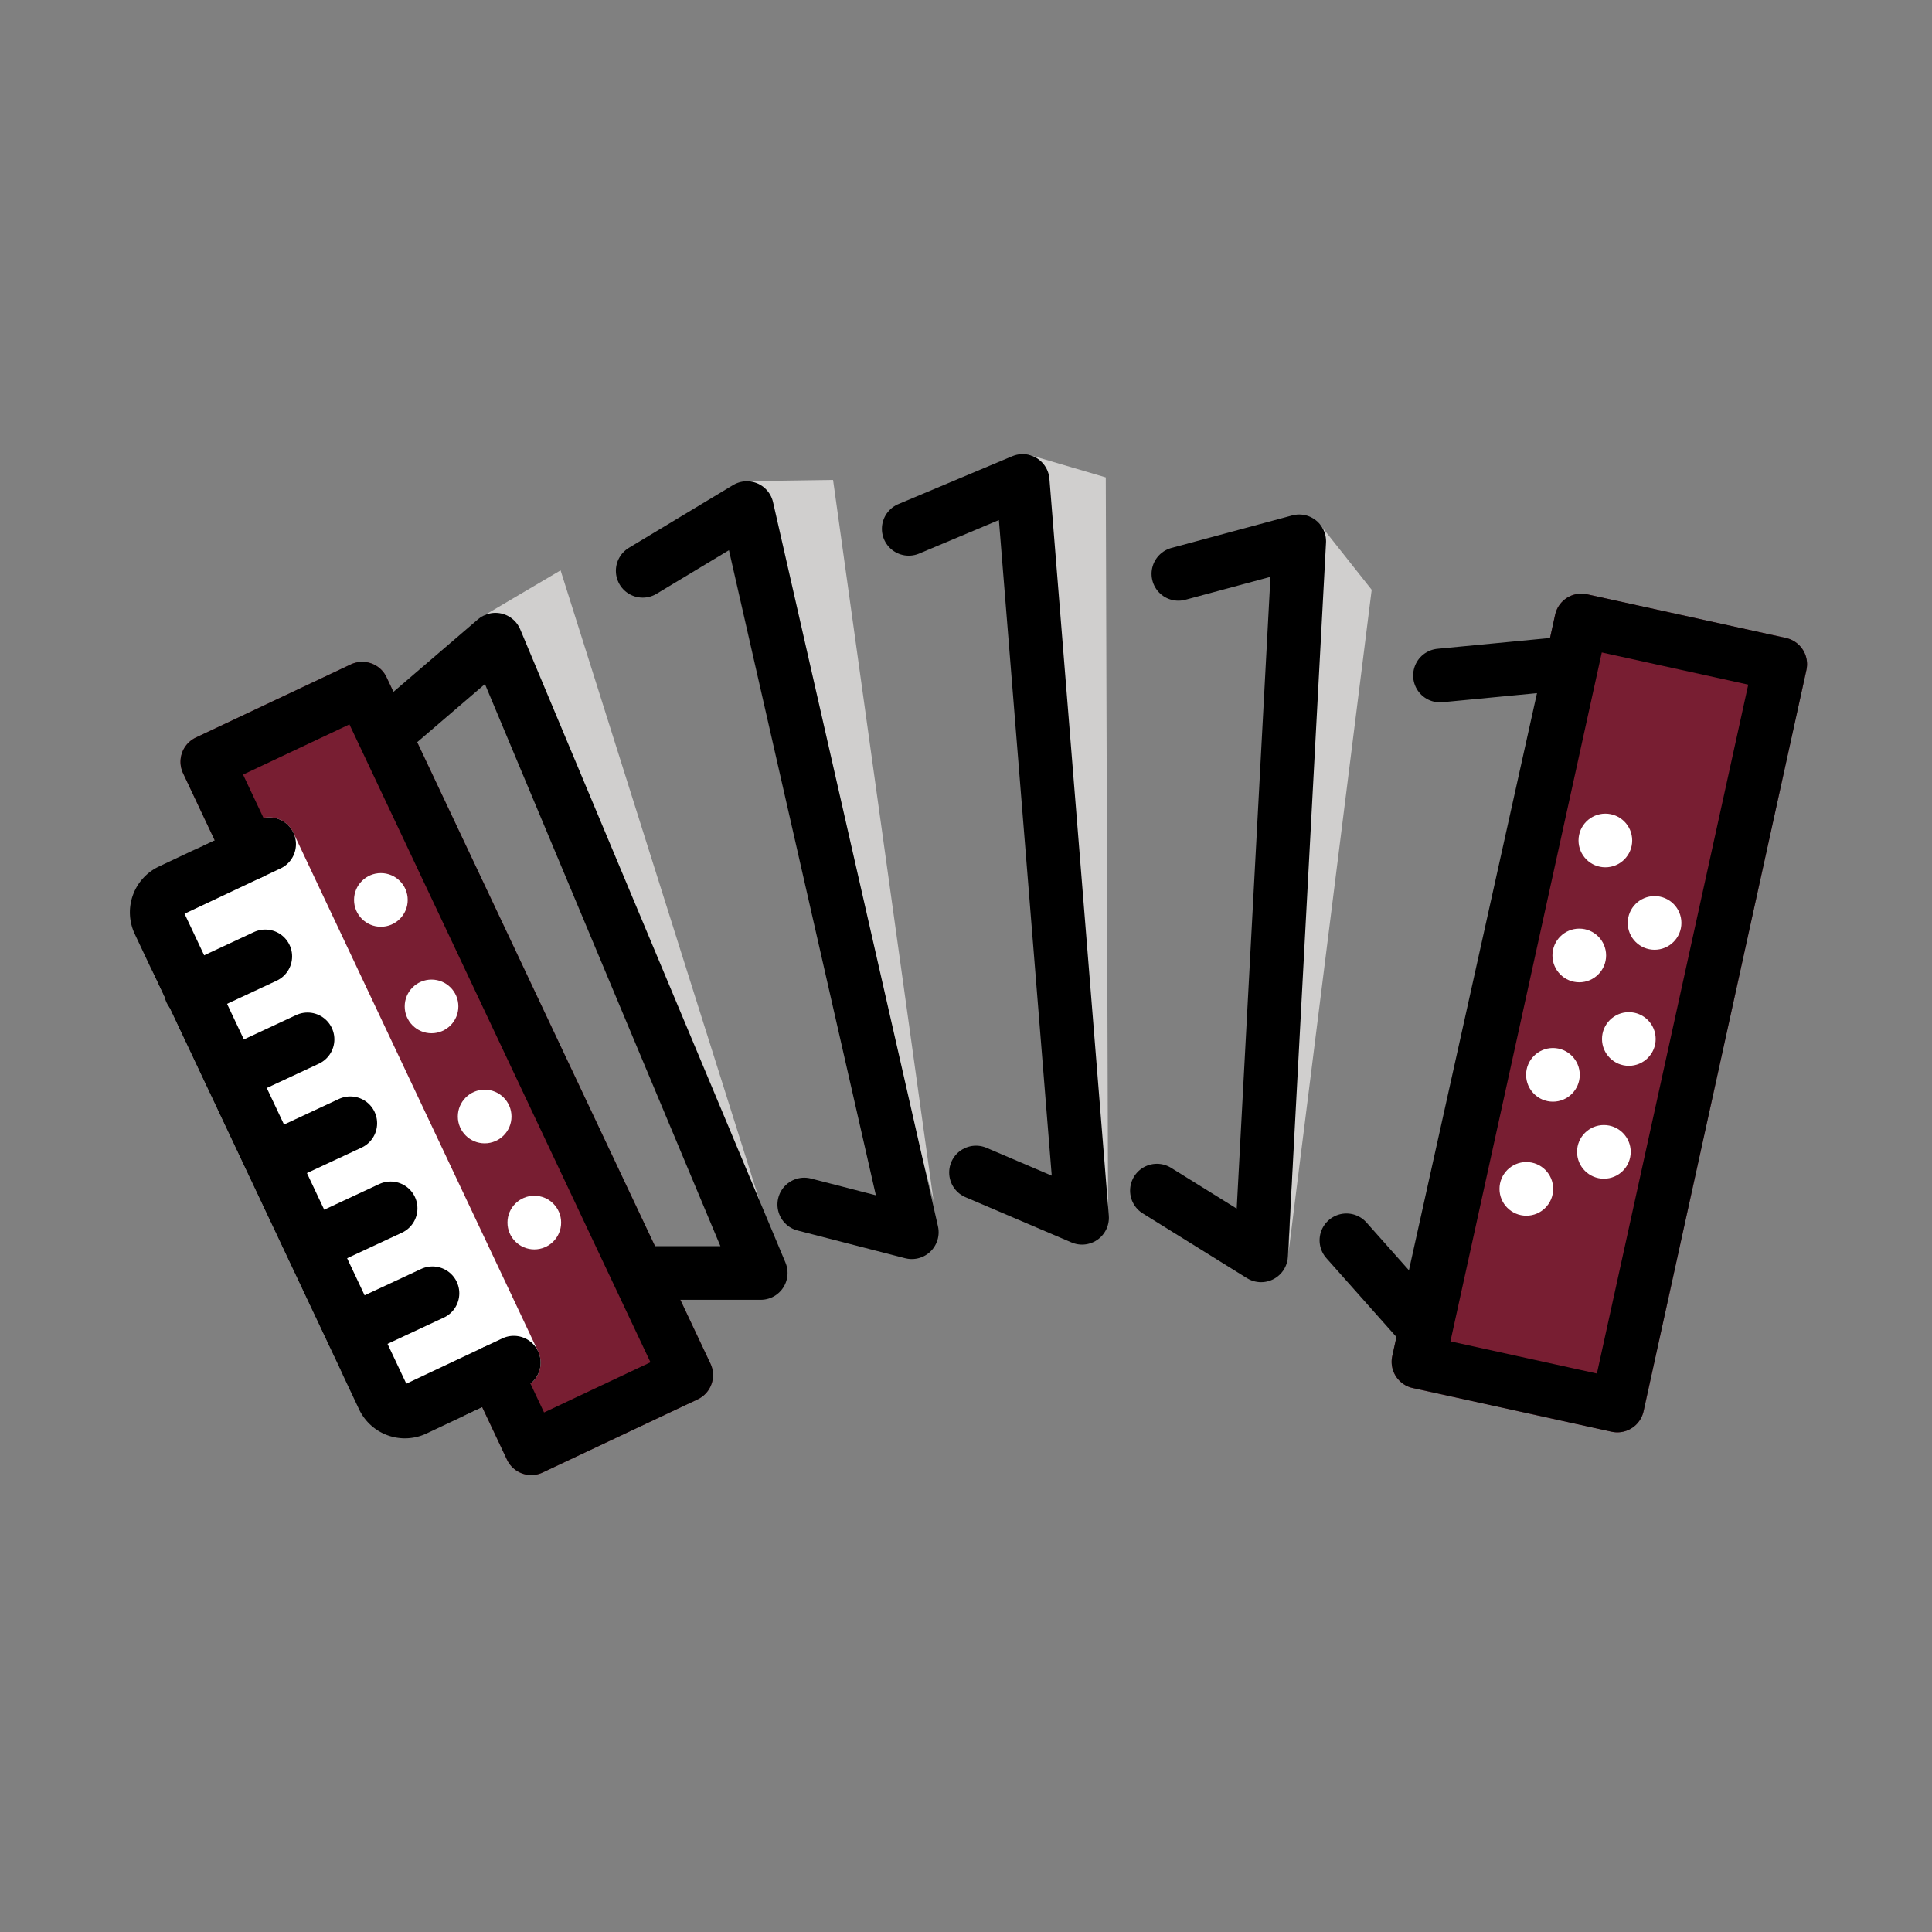 <svg id="emoji" viewBox="0 0 72 72" xmlns="http://www.w3.org/2000/svg">
  <rect x="0" y="0" width="72" height="72" fill="#808080" stroke="none"/>
  <g id="line-supplement">
    <circle cx="56.882" cy="44.306" r="1"/>
    <circle cx="60.702" cy="38.72" r="1"/>
    <circle cx="59.772" cy="42.927" r="1"/>
    <circle cx="57.873" cy="40.056" r="1"/>
    <circle cx="61.661" cy="34.395" r="1"/>
    <circle cx="58.855" cy="35.607" r="1"/>
    <circle cx="59.827" cy="31.322" r="1"/>
    <circle cx="19.912" cy="45.562" r="1"/>
    <circle cx="18.062" cy="41.609" r="1"/>
    <circle cx="16.082" cy="37.506" r="1"/>
    <circle cx="14.194" cy="33.538" r="1"/>
  </g>
  <g id="color">
    <path fill="#781e32" d="M19.799,54.971a1.001,1.001,0,0,1-.905-.573L6.822,28.816A.999.999,0,0,1,7.3,27.485l5.774-2.725a.999.999,0,0,1,1.331.477L26.476,50.819a.999.999,0,0,1-.477,1.331l-5.774,2.725A.99.99,0,0,1,19.799,54.971Z"/>
    <path fill="#781e32" d="M60.461,53.361a.992.992,0,0,1-.401-.005l-7.412-1.628a1,1,0,0,1-.763-1.191l6.069-27.627a1.001,1.001,0,0,1,1.191-.763l7.412,1.628a1,1,0,0,1,.763,1.191L61.252,52.593a1.001,1.001,0,0,1-.791.768Z"/>
    <path fill="#fff" d="M15.925,53.028a3.646,3.646,0,0,1-3.287-2.084L5.765,36.383a3.632,3.632,0,0,1,1.735-4.835l2.102-.992a.999.999,0,0,1,1.331.478l9.118,19.323a.999.999,0,0,1-.477,1.331l-2.102.991A3.617,3.617,0,0,1,15.925,53.028Z"/>
    <polygon fill="#d0cfce" points="28.962 46.828 17.965 22.982 20.891 21.255 28.962 46.828"/>
    <polygon fill="#d0cfce" points="34.792 44.759 27.705 17.933 31.046 17.885 34.792 44.759"/>
    <polygon fill="#d0cfce" points="41.294 45.068 38.336 16.946 41.209 17.791 41.294 45.068"/>
    <polygon fill="#d0cfce" points="48.025 46.637 49.192 19.545 51.119 21.979 48.025 46.637"/>
    <circle cx="56.882" cy="44.306" r="1" fill="#fff"/>
    <circle cx="60.702" cy="38.72" r="1" fill="#fff"/>
    <circle cx="59.772" cy="42.927" r="1" fill="#fff"/>
    <circle cx="57.873" cy="40.056" r="1" fill="#fff"/>
    <circle cx="61.661" cy="34.395" r="1" fill="#fff"/>
    <circle cx="58.855" cy="35.607" r="1" fill="#fff"/>
    <circle cx="59.827" cy="31.322" r="1" fill="#fff"/>
    <circle cx="19.912" cy="45.562" r="1" fill="#fff"/>
    <circle cx="18.062" cy="41.609" r="1" fill="#fff"/>
    <circle cx="16.082" cy="37.506" r="1" fill="#fff"/>
    <circle cx="14.194" cy="33.538" r="1" fill="#fff"/>
  </g>
  <g id="line">
    <polyline fill="none" stroke="#000" stroke-linecap="round" stroke-linejoin="round" stroke-width="2" points="43.915 21.386 48.418 20.173 46.997 46.783 43.115 44.371"/>
    <polyline fill="none" stroke="#000" stroke-linecap="round" stroke-linejoin="round" stroke-width="2" points="53.664 25.174 58.553 24.705 53.059 49.467 50.177 46.223"/>
    <polyline fill="none" stroke="#000" stroke-linecap="round" stroke-linejoin="round" stroke-width="2" points="33.866 19.708 38.112 17.924 40.325 45.383 36.373 43.696"/>
    <polyline fill="none" stroke="#000" stroke-linecap="round" stroke-linejoin="round" stroke-width="2" points="23.952 21.272 27.834 18.935 33.98 45.922 29.973 44.889"/>
    <polyline fill="none" stroke="#000" stroke-linecap="round" stroke-linejoin="round" stroke-width="2" points="14.73 27.043 18.464 23.839 28.35 47.44 23.837 47.44"/>
    <polyline fill="none" stroke="#000" stroke-linecap="round" stroke-linejoin="round" stroke-width="2" points="9.331 31.789 7.727 28.39 13.5 25.665 25.572 51.246 19.798 53.97 18.449 51.112"/>
    <path fill="none" stroke="#000" stroke-linecap="round" stroke-linejoin="round" stroke-width="2" d="M19.147,50.783l-3.678,1.735a.89.89,0,0,1-1.184-.425L5.926,34.38a.889.889,0,0,1,.425-1.184L10.029,31.46"/>
    <rect x="55.809" y="23.608" width="7.588" height="28.286" transform="translate(9.489 -11.91) rotate(12.391)" fill="none" stroke="#000" stroke-linecap="round" stroke-linejoin="round" stroke-width="2"/>
    <line x1="9.886" x2="7.112" y1="35.642" y2="36.936" fill="none" stroke="#000" stroke-linecap="round" stroke-linejoin="round" stroke-width="2"/>
    <line x1="11.461" x2="8.687" y1="38.734" y2="40.028" fill="none" stroke="#000" stroke-linecap="round" stroke-linejoin="round" stroke-width="2"/>
    <line x1="13.054" x2="10.28" y1="41.861" y2="43.154" fill="none" stroke="#000" stroke-linecap="round" stroke-linejoin="round" stroke-width="2"/>
    <line x1="14.557" x2="11.784" y1="45.032" y2="46.325" fill="none" stroke="#000" stroke-linecap="round" stroke-linejoin="round" stroke-width="2"/>
    <line x1="16.117" x2="13.343" y1="48.197" y2="49.491" fill="none" stroke="#000" stroke-linecap="round" stroke-linejoin="round" stroke-width="2"/>
  </g>
</svg>
